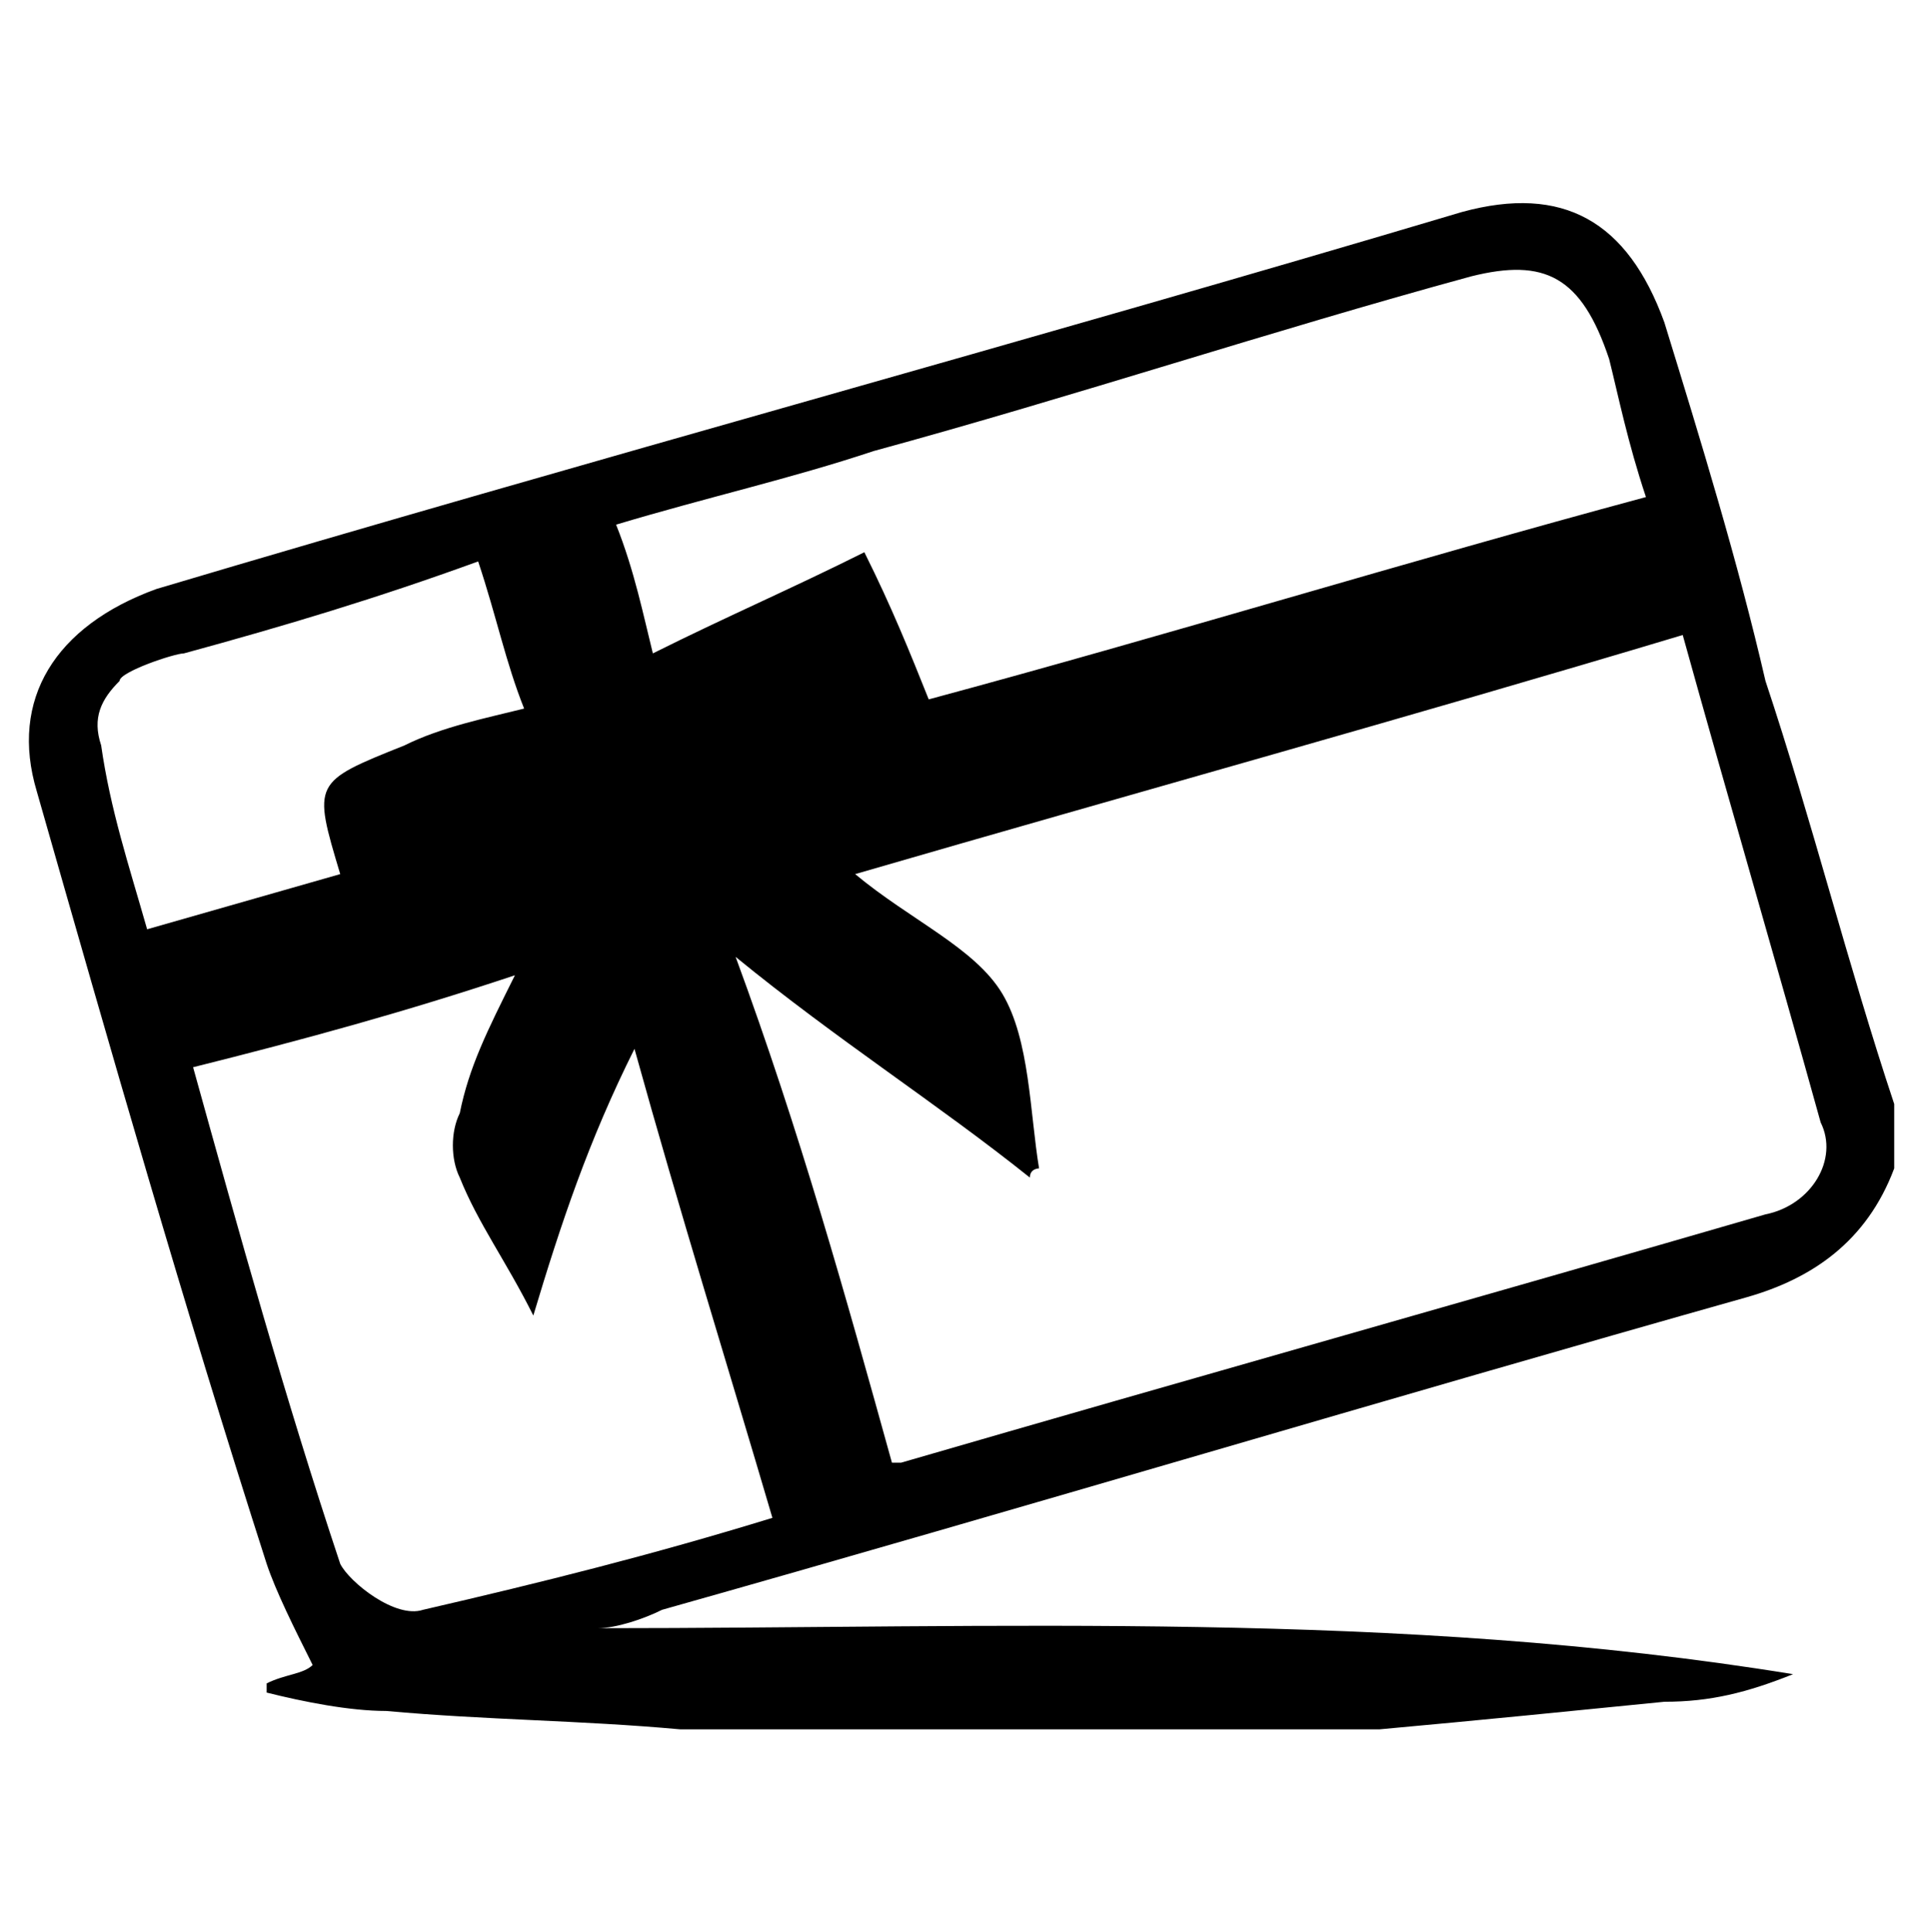<?xml version="1.0" encoding="utf-8"?>
<!-- Generator: Adobe Illustrator 27.1.1, SVG Export Plug-In . SVG Version: 6.00 Build 0)  -->
<svg version="1.1" id="Layer_1" xmlns="http://www.w3.org/2000/svg" xmlns:xlink="http://www.w3.org/1999/xlink" width="21" height="21.01" x="0px" y="0px"
	 viewBox="0 0 21 21" style="enable-background:new 0 0 21 21;" xml:space="preserve">
<path d="M15,18.8c-2.5,0-5.1,0-7.6,0c-1.1-0.1-2.1-0.1-3.2-0.2c-0.4,0-0.9-0.1-1.3-0.2c0,0,0-0.1,0-0.1c0.2-0.1,0.4-0.1,0.5-0.2
	C3.2,17.7,3,17.3,2.9,17C2,14.2,1.2,11.4,0.4,8.6C0.1,7.6,0.6,6.8,1.7,6.4c4.7-1.4,9.5-2.7,14.2-4.1C17,2,17.7,2.4,18.1,3.5
	c0.4,1.3,0.8,2.6,1.1,3.9c0.5,1.5,0.9,3.1,1.4,4.6c0,0.2,0,0.5,0,0.7c-0.3,0.8-0.9,1.2-1.6,1.4c-3.9,1.1-7.9,2.3-11.8,3.4
	c-0.2,0.1-0.5,0.2-0.7,0.2c4.4,0,8.7-0.2,13,0.5c-0.5,0.2-0.9,0.3-1.4,0.3C17.1,18.6,16.1,18.7,15,18.8z M9.7,15.9
	c0.1,0,0.1,0,0.1,0c3.1-0.9,6.3-1.8,9.4-2.7c0.5-0.1,0.8-0.6,0.6-1c-0.5-1.8-1-3.5-1.5-5.3c-3,0.9-5.9,1.7-9,2.6
	c0.6,0.5,1.3,0.8,1.6,1.3c0.3,0.5,0.3,1.3,0.4,1.9c0,0-0.1,0-0.1,0.1c-1-0.8-2.1-1.5-3.2-2.4C8.7,12.3,9.2,14.1,9.7,15.9z M17.9,5.4
	c-0.2-0.6-0.3-1.1-0.4-1.5C17.2,3,16.8,2.8,16,3c-2.2,0.6-4.3,1.3-6.5,1.9C8.6,5.2,7.7,5.4,6.7,5.7c0.2,0.5,0.3,1,0.4,1.4
	C7.9,6.7,8.6,6.4,9.4,6c0.3,0.6,0.5,1.1,0.7,1.6C12.7,6.9,15.3,6.1,17.9,5.4z M5.8,14.3c-0.3-0.6-0.6-1-0.8-1.5
	c-0.1-0.2-0.1-0.5,0-0.7c0.1-0.5,0.3-0.9,0.6-1.5c-1.2,0.4-2.3,0.7-3.5,1c0.5,1.8,1,3.6,1.6,5.4c0.1,0.2,0.6,0.6,0.9,0.5
	c1.3-0.3,2.5-0.6,3.8-1c-0.5-1.7-1-3.3-1.5-5.1C6.4,12.4,6.1,13.3,5.8,14.3z M5.2,6.1C4.1,6.5,3.1,6.8,2,7.1c-0.1,0-0.7,0.2-0.7,0.3
	C1.1,7.6,1,7.8,1.1,8.1c0.1,0.7,0.3,1.3,0.5,2C2.3,9.9,3,9.7,3.7,9.5c-0.3-1-0.3-1,0.7-1.4c0.4-0.2,0.9-0.3,1.3-0.4
	C5.5,7.2,5.4,6.7,5.2,6.1z"/>
</svg>
